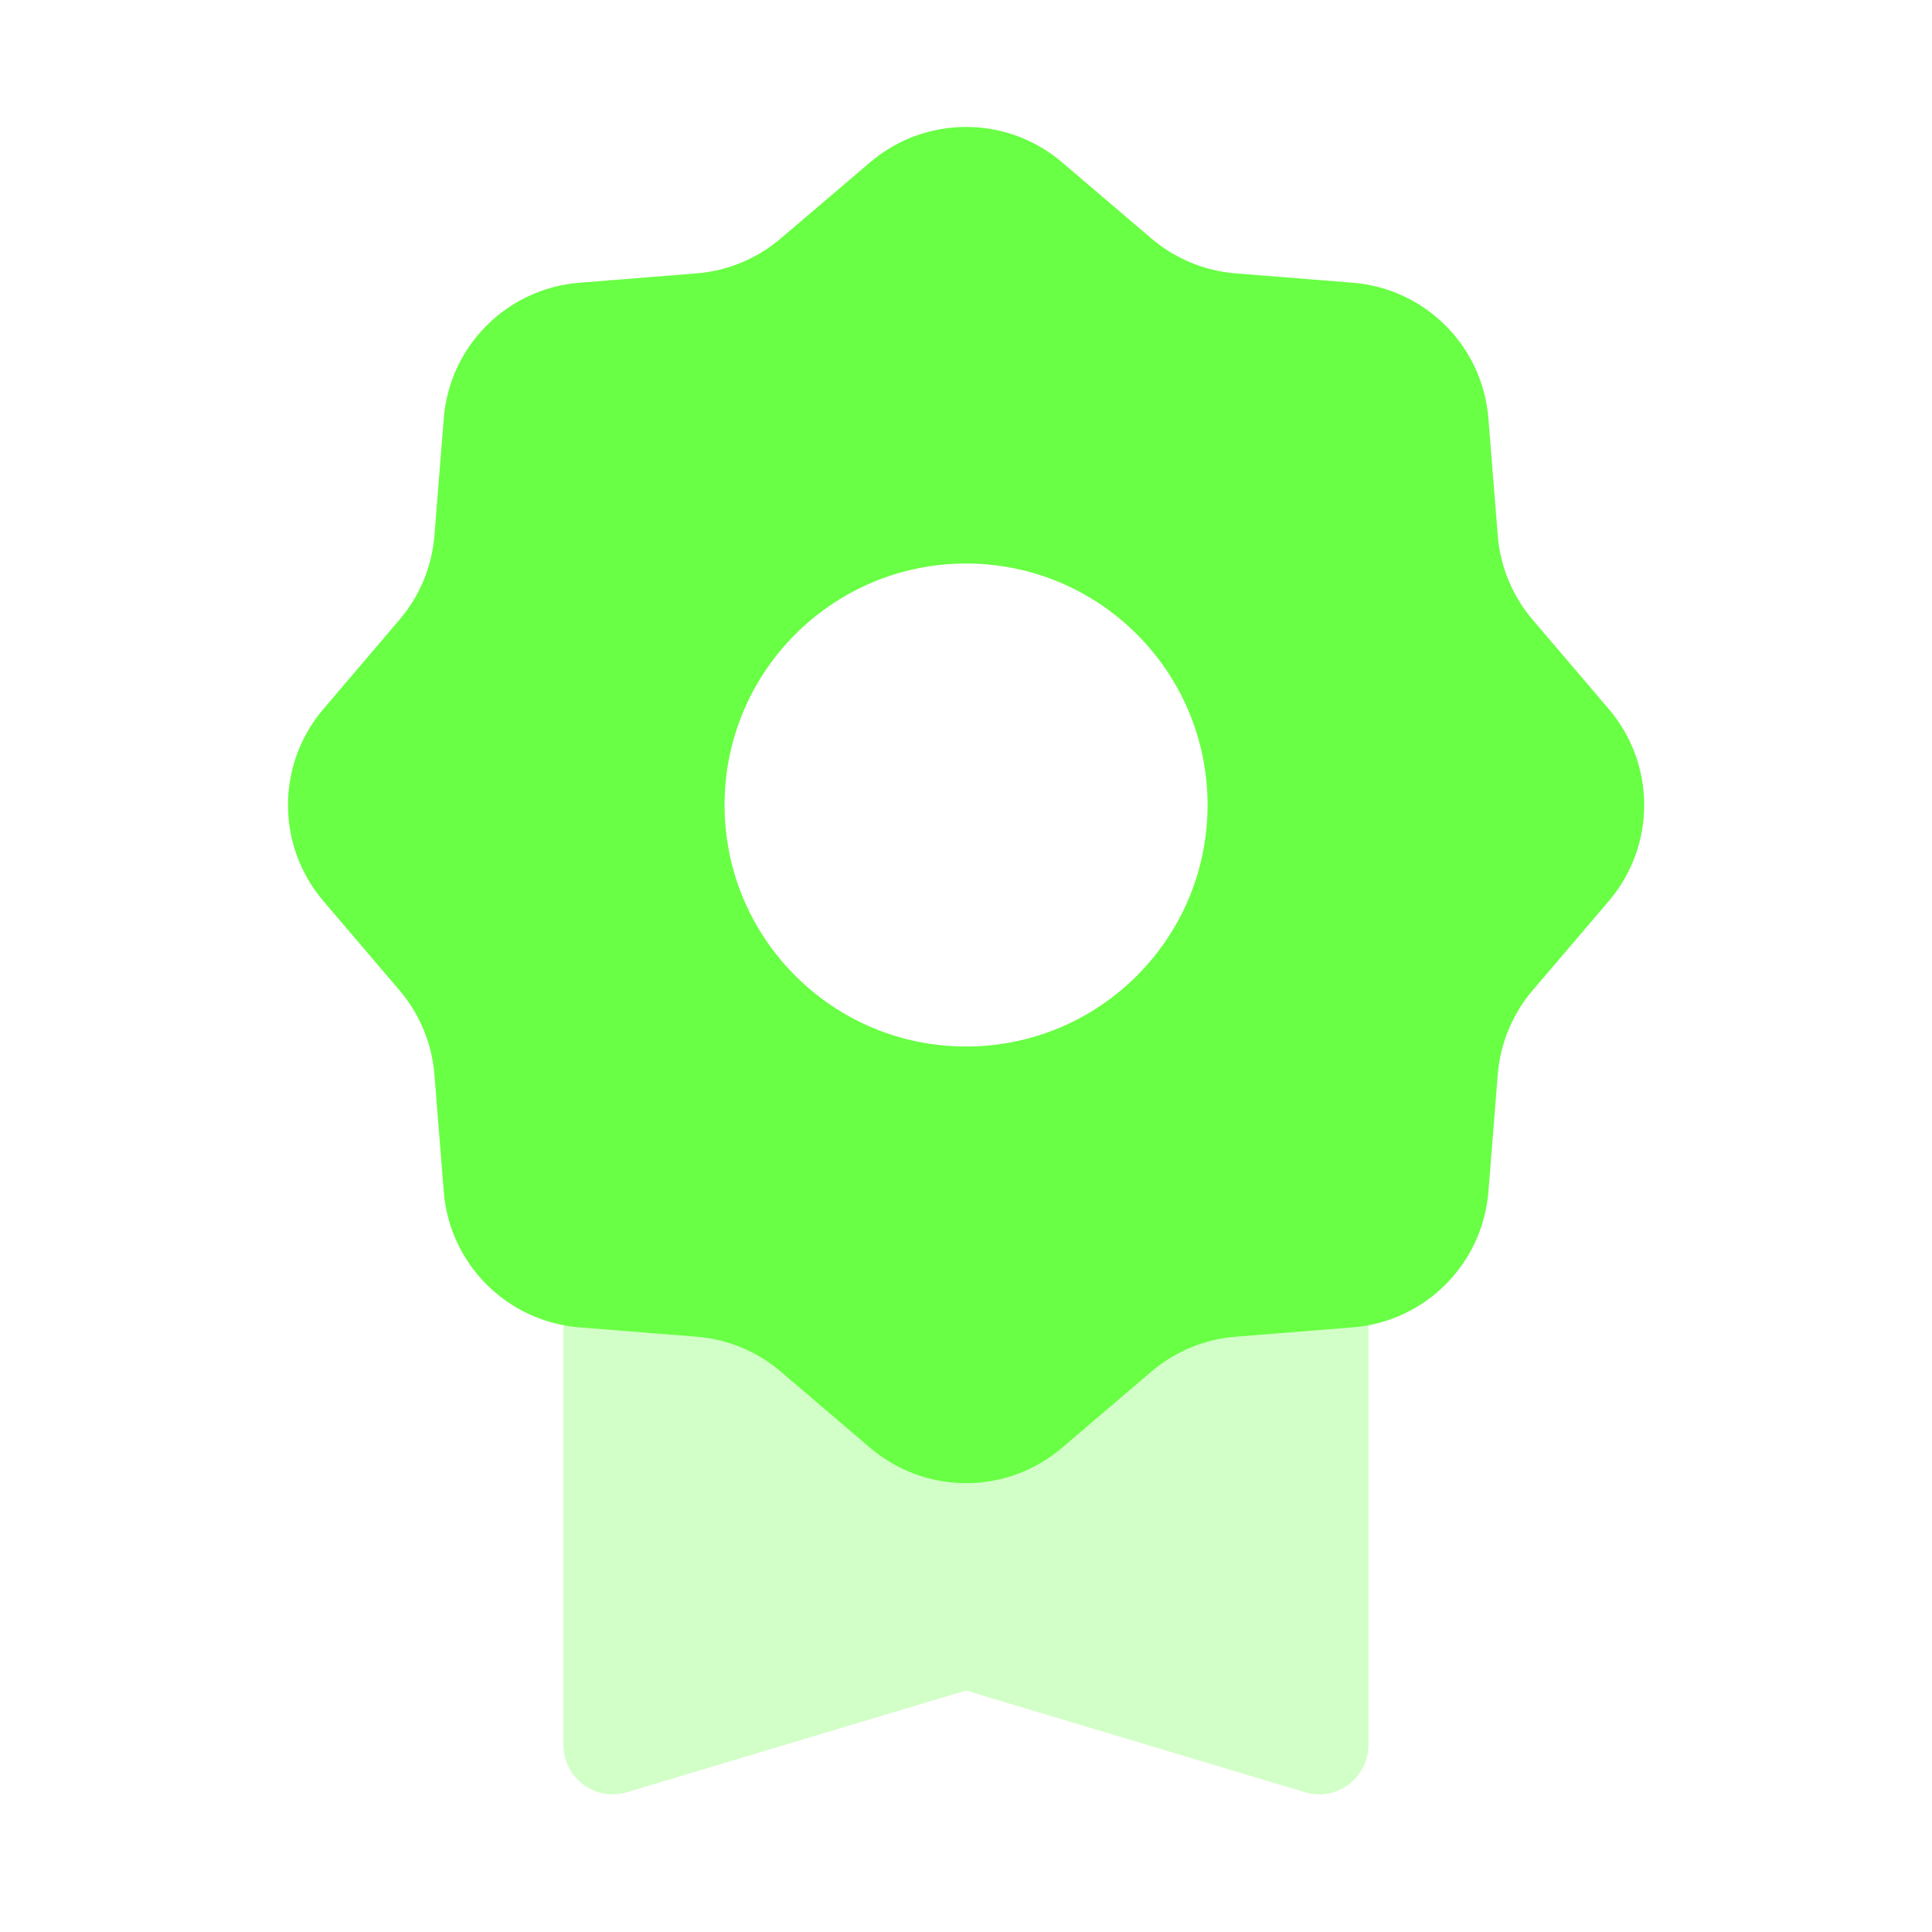 <svg xmlns="http://www.w3.org/2000/svg" width="56" height="56" viewBox="0 0 56 56" fill="none">
  <path opacity="0.3" d="M16.332 30.334H39.665V50.581C39.665 51.538 38.743 52.224 37.826 51.949L27.999 49.001L18.171 51.949C17.255 52.224 16.332 51.538 16.332 50.581L16.332 30.334Z" fill="#69FF44"/>
  <path d="M25.223 4.703C26.825 3.338 29.181 3.338 30.782 4.703L33.375 6.913C34.062 7.498 34.916 7.852 35.815 7.924L39.211 8.195C41.309 8.362 42.974 10.028 43.142 12.126L43.413 15.523C43.485 16.422 43.838 17.275 44.423 17.961L46.634 20.555C47.999 22.157 47.999 24.513 46.634 26.115L44.423 28.707C43.838 29.394 43.485 30.248 43.413 31.147L43.142 34.543C42.974 36.641 41.309 38.306 39.211 38.474L35.815 38.745C34.916 38.817 34.062 39.17 33.375 39.755L30.782 41.966C29.181 43.331 26.825 43.331 25.223 41.966L22.629 39.755C21.943 39.17 21.09 38.817 20.191 38.745L16.794 38.474C14.696 38.306 13.03 36.641 12.863 34.543L12.592 31.147C12.52 30.248 12.166 29.394 11.581 28.707L9.371 26.115C8.006 24.513 8.006 22.157 9.371 20.555L11.581 17.961C12.166 17.275 12.52 16.422 12.592 15.523L12.863 12.126C13.03 10.028 14.696 8.362 16.794 8.195L20.191 7.924C21.09 7.852 21.943 7.498 22.629 6.913L25.223 4.703ZM28.002 16.334C24.137 16.334 21.002 19.469 21.002 23.334C21.002 27.2 24.136 30.334 28.002 30.334C31.868 30.334 35.002 27.2 35.002 23.334C35.002 19.468 31.868 16.334 28.002 16.334Z" fill="#69FF44"/>
</svg>

